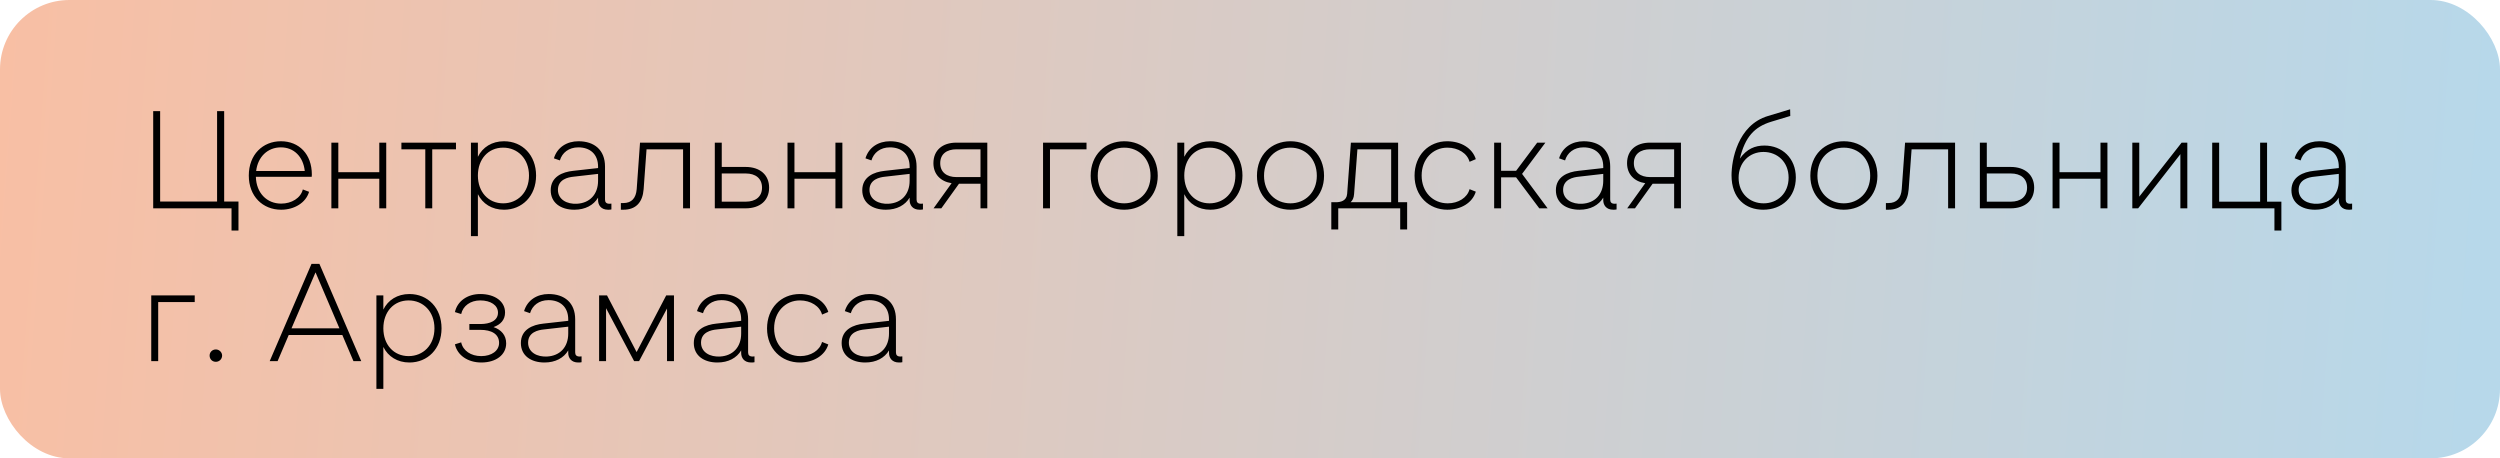 <?xml version="1.0" encoding="UTF-8"?> <svg xmlns="http://www.w3.org/2000/svg" width="180" height="33" viewBox="0 0 180 33" fill="none"><rect width="180" height="33" rx="5" fill="url(#paint0_linear_507_137)"></rect><path d="M16.67 16.6V15H11.03V8H11.53V14.51H15.63V8H16.14V14.51H17.17V16.6H16.67ZM20.243 15.1C18.913 15.1 17.913 14.13 17.913 12.64C17.913 11.14 18.913 10.17 20.223 10.17C21.533 10.17 22.453 11.1 22.453 12.57C22.453 12.63 22.453 12.68 22.443 12.73H18.423C18.453 13.9 19.213 14.66 20.243 14.66C20.993 14.66 21.653 14.26 21.803 13.64L22.253 13.81C22.023 14.6 21.193 15.1 20.243 15.1ZM18.443 12.31H21.943C21.833 11.27 21.153 10.61 20.223 10.61C19.273 10.61 18.563 11.29 18.443 12.31ZM23.859 15V10.27H24.359V12.4H27.309V10.27H27.809V15H27.309V12.87H24.359V15H23.859ZM30.621 15V10.75H28.901V10.27H32.831V10.75H31.121V15H30.621ZM36.288 10.17C37.618 10.17 38.598 11.18 38.598 12.64C38.598 14.12 37.588 15.1 36.288 15.1C35.418 15.1 34.748 14.67 34.408 13.98V17H33.908V10.27H34.408V11.29C34.748 10.6 35.418 10.17 36.288 10.17ZM36.228 14.64C37.268 14.64 38.088 13.86 38.088 12.64C38.088 11.42 37.268 10.63 36.228 10.63C35.148 10.63 34.408 11.46 34.408 12.64C34.408 13.81 35.148 14.64 36.228 14.64ZM43.881 14.67C43.901 14.67 43.941 14.67 44.021 14.66V15.08C43.941 15.1 43.861 15.1 43.781 15.1C43.271 15.1 43.061 14.76 43.061 14.41V14.23C42.741 14.77 42.141 15.1 41.351 15.1C40.371 15.1 39.651 14.6 39.651 13.7C39.651 12.72 40.501 12.38 41.271 12.3L43.061 12.1V12C43.061 11.08 42.461 10.61 41.641 10.61C40.951 10.61 40.471 11 40.311 11.55L39.881 11.4C40.121 10.6 40.821 10.17 41.651 10.17C42.791 10.17 43.561 10.8 43.561 11.99V14.37C43.561 14.56 43.651 14.67 43.881 14.67ZM41.541 14.67C42.451 14.62 43.061 14.01 43.061 13.01V12.52L41.311 12.72C40.891 12.76 40.171 12.92 40.171 13.67C40.171 14.38 40.841 14.71 41.541 14.67ZM44.702 15.1V14.62H44.882C45.492 14.62 45.791 14.25 45.842 13.62L46.081 10.27H49.681V15H49.181V10.75H46.551L46.342 13.62C46.272 14.56 45.791 15.1 44.882 15.1H44.702ZM51.466 15V10.27H51.966V12.02H53.686C54.716 12.02 55.376 12.59 55.376 13.51C55.376 14.44 54.716 15 53.686 15H51.466ZM51.966 14.52H53.696C54.396 14.52 54.866 14.17 54.866 13.51C54.866 12.84 54.396 12.49 53.696 12.49H51.966V14.52ZM56.7 15V10.27H57.2V12.4H60.151V10.27H60.651V15H60.151V12.87H57.2V15H56.7ZM66.313 14.67C66.333 14.67 66.373 14.67 66.453 14.66V15.08C66.373 15.1 66.293 15.1 66.213 15.1C65.703 15.1 65.493 14.76 65.493 14.41V14.23C65.173 14.77 64.573 15.1 63.783 15.1C62.803 15.1 62.083 14.6 62.083 13.7C62.083 12.72 62.933 12.38 63.703 12.3L65.493 12.1V12C65.493 11.08 64.893 10.61 64.073 10.61C63.383 10.61 62.903 11 62.743 11.55L62.313 11.4C62.553 10.6 63.253 10.17 64.083 10.17C65.223 10.17 65.993 10.8 65.993 11.99V14.37C65.993 14.56 66.083 14.67 66.313 14.67ZM63.973 14.67C64.883 14.62 65.493 14.01 65.493 13.01V12.52L63.743 12.72C63.323 12.76 62.603 12.92 62.603 13.67C62.603 14.38 63.273 14.71 63.973 14.67ZM67.216 15L68.516 13.19C67.726 13.07 67.206 12.55 67.206 11.75C67.206 10.81 67.866 10.27 68.856 10.27H71.086V15H70.596V13.23H69.046L67.776 15H67.216ZM68.866 12.75H70.596V10.75H68.866C68.166 10.75 67.696 11.09 67.696 11.75C67.696 12.4 68.166 12.75 68.866 12.75ZM75.099 15V10.27H78.229V10.75H75.599V15H75.099ZM80.938 15.1C79.578 15.1 78.528 14.12 78.528 12.66C78.528 11.14 79.578 10.17 80.938 10.17C82.298 10.17 83.358 11.14 83.358 12.66C83.358 14.12 82.298 15.1 80.938 15.1ZM80.938 14.64C81.998 14.64 82.838 13.85 82.838 12.66C82.838 11.41 81.998 10.63 80.938 10.63C79.868 10.63 79.038 11.41 79.038 12.66C79.038 13.85 79.868 14.64 80.938 14.64ZM87.147 10.17C88.477 10.17 89.457 11.18 89.457 12.64C89.457 14.12 88.447 15.1 87.147 15.1C86.277 15.1 85.607 14.67 85.267 13.98V17H84.767V10.27H85.267V11.29C85.607 10.6 86.277 10.17 87.147 10.17ZM87.087 14.64C88.127 14.64 88.947 13.86 88.947 12.64C88.947 11.42 88.127 10.63 87.087 10.63C86.007 10.63 85.267 11.46 85.267 12.64C85.267 13.81 86.007 14.64 87.087 14.64ZM92.91 15.1C91.55 15.1 90.501 14.12 90.501 12.66C90.501 11.14 91.55 10.17 92.91 10.17C94.27 10.17 95.331 11.14 95.331 12.66C95.331 14.12 94.27 15.1 92.91 15.1ZM92.91 14.64C93.971 14.64 94.811 13.85 94.811 12.66C94.811 11.41 93.971 10.63 92.91 10.63C91.841 10.63 91.01 11.41 91.01 12.66C91.01 13.85 91.841 14.64 92.91 14.64ZM95.854 16.52V14.56H96.184C96.514 14.56 96.954 14.47 96.994 13.96L97.264 10.27H100.664V14.56H101.314V16.52H100.814V15H96.354V16.52H95.854ZM97.244 14.56H100.164V10.75H97.734L97.494 13.97C97.474 14.26 97.384 14.43 97.244 14.56ZM104.208 15.1C102.888 15.1 101.848 14.12 101.848 12.65C101.848 11.19 102.848 10.17 104.208 10.17C105.188 10.17 106.018 10.67 106.258 11.46L105.808 11.65C105.648 11.04 104.988 10.63 104.218 10.63C103.148 10.63 102.358 11.47 102.358 12.64C102.358 13.83 103.168 14.64 104.238 14.64C104.988 14.64 105.648 14.24 105.808 13.62L106.258 13.8C106.018 14.6 105.188 15.1 104.208 15.1ZM107.579 15V10.27H108.079V12.3H109.159L110.679 10.27H111.269L109.589 12.52L111.429 15H110.829L109.159 12.77H108.079V15H107.579ZM116.254 14.67C116.274 14.67 116.314 14.67 116.394 14.66V15.08C116.314 15.1 116.234 15.1 116.154 15.1C115.644 15.1 115.434 14.76 115.434 14.41V14.23C115.114 14.77 114.514 15.1 113.724 15.1C112.744 15.1 112.024 14.6 112.024 13.7C112.024 12.72 112.874 12.38 113.644 12.3L115.434 12.1V12C115.434 11.08 114.834 10.61 114.014 10.61C113.324 10.61 112.844 11 112.684 11.55L112.254 11.4C112.494 10.6 113.194 10.17 114.024 10.17C115.164 10.17 115.934 10.8 115.934 11.99V14.37C115.934 14.56 116.024 14.67 116.254 14.67ZM113.914 14.67C114.824 14.62 115.434 14.01 115.434 13.01V12.52L113.684 12.72C113.264 12.76 112.544 12.92 112.544 13.67C112.544 14.38 113.214 14.71 113.914 14.67ZM117.158 15L118.458 13.19C117.668 13.07 117.148 12.55 117.148 11.75C117.148 10.81 117.808 10.27 118.798 10.27H121.028V15H120.538V13.23H118.988L117.718 15H117.158ZM118.808 12.75H120.538V10.75H118.808C118.108 10.75 117.638 11.09 117.638 11.75C117.638 12.4 118.108 12.75 118.808 12.75ZM126.95 15.1C125.69 15.1 124.67 14.3 124.67 12.62C124.67 11.57 125.09 9.01 127.3 8.35L128.89 7.87L128.9 8.35L127.51 8.77C126.32 9.14 125.65 9.85 125.27 11.42C125.77 10.71 126.37 10.48 127.04 10.48C128.31 10.48 129.3 11.39 129.3 12.78C129.3 14.2 128.29 15.1 126.95 15.1ZM126.98 14.64C127.98 14.64 128.78 13.92 128.78 12.79C128.78 11.67 127.98 10.94 126.97 10.94C125.94 10.94 125.18 11.71 125.18 12.8C125.18 13.92 125.97 14.64 126.98 14.64ZM132.754 15.1C131.394 15.1 130.344 14.12 130.344 12.66C130.344 11.14 131.394 10.17 132.754 10.17C134.114 10.17 135.174 11.14 135.174 12.66C135.174 14.12 134.114 15.1 132.754 15.1ZM132.754 14.64C133.814 14.64 134.654 13.85 134.654 12.66C134.654 11.41 133.814 10.63 132.754 10.63C131.684 10.63 130.854 11.41 130.854 12.66C130.854 13.85 131.684 14.64 132.754 14.64ZM135.785 15.1V14.62H135.965C136.575 14.62 136.875 14.25 136.925 13.62L137.165 10.27H140.765V15H140.265V10.75H137.635L137.425 13.62C137.355 14.56 136.875 15.1 135.965 15.1H135.785ZM142.55 15V10.27H143.05V12.02H144.77C145.8 12.02 146.46 12.59 146.46 13.51C146.46 14.44 145.8 15 144.77 15H142.55ZM143.05 14.52H144.78C145.48 14.52 145.95 14.17 145.95 13.51C145.95 12.84 145.48 12.49 144.78 12.49H143.05V14.52ZM147.785 15V10.27H148.285V12.4H151.235V10.27H151.735V15H151.235V12.87H148.285V15H147.785ZM153.527 15V10.27H154.027V14.16L157.077 10.27H157.487V15H156.987V11.1L153.947 15H153.527ZM163.759 16.6V15H159.279V10.27H159.779V14.52H162.729V10.27H163.229V14.52H164.259V16.6H163.759ZM169.213 14.67C169.233 14.67 169.273 14.67 169.353 14.66V15.08C169.273 15.1 169.193 15.1 169.113 15.1C168.603 15.1 168.393 14.76 168.393 14.41V14.23C168.073 14.77 167.473 15.1 166.683 15.1C165.703 15.1 164.983 14.6 164.983 13.7C164.983 12.72 165.833 12.38 166.603 12.3L168.393 12.1V12C168.393 11.08 167.793 10.61 166.973 10.61C166.283 10.61 165.803 11 165.643 11.55L165.213 11.4C165.453 10.6 166.153 10.17 166.983 10.17C168.123 10.17 168.893 10.8 168.893 11.99V14.37C168.893 14.56 168.983 14.67 169.213 14.67ZM166.873 14.67C167.783 14.62 168.393 14.01 168.393 13.01V12.52L166.643 12.72C166.223 12.76 165.503 12.92 165.503 13.67C165.503 14.38 166.173 14.71 166.873 14.67ZM10.89 26V21.27H14.02V21.75H11.39V26H10.89ZM15.542 26.05C15.282 26.05 15.092 25.86 15.092 25.6C15.092 25.36 15.282 25.16 15.542 25.16C15.782 25.16 15.992 25.36 15.992 25.6C15.992 25.86 15.782 26.05 15.542 26.05ZM22.998 19L26.009 26H25.448L24.648 24.12H20.788L19.988 26H19.419L22.428 19H22.998ZM20.988 23.64H24.439L22.718 19.61L20.988 23.64ZM29.481 21.17C30.811 21.17 31.791 22.18 31.791 23.64C31.791 25.12 30.781 26.1 29.481 26.1C28.611 26.1 27.941 25.67 27.601 24.98V28H27.101V21.27H27.601V22.29C27.941 21.6 28.611 21.17 29.481 21.17ZM29.421 25.64C30.461 25.64 31.281 24.86 31.281 23.64C31.281 22.42 30.461 21.63 29.421 21.63C28.341 21.63 27.601 22.46 27.601 23.64C27.601 24.81 28.341 25.64 29.421 25.64ZM34.654 26.1C33.684 26.1 32.925 25.58 32.755 24.79L33.205 24.65C33.334 25.25 33.904 25.64 34.645 25.64C35.404 25.64 35.934 25.25 35.934 24.69C35.934 24.04 35.374 23.75 34.594 23.75H33.794V23.33H34.594C35.264 23.33 35.855 23.1 35.855 22.51C35.855 21.98 35.334 21.63 34.575 21.63C33.874 21.63 33.334 22.02 33.205 22.61L32.755 22.47C32.925 21.69 33.645 21.17 34.575 21.17C35.645 21.17 36.364 21.71 36.364 22.5C36.364 23.03 36.044 23.37 35.535 23.55C36.094 23.74 36.444 24.14 36.444 24.72C36.444 25.54 35.724 26.1 34.654 26.1ZM41.733 25.67C41.753 25.67 41.793 25.67 41.873 25.66V26.08C41.793 26.1 41.713 26.1 41.633 26.1C41.123 26.1 40.913 25.76 40.913 25.41V25.23C40.593 25.77 39.993 26.1 39.203 26.1C38.223 26.1 37.503 25.6 37.503 24.7C37.503 23.72 38.353 23.38 39.123 23.3L40.913 23.1V23C40.913 22.08 40.313 21.61 39.493 21.61C38.803 21.61 38.323 22 38.163 22.55L37.733 22.4C37.973 21.6 38.673 21.17 39.503 21.17C40.643 21.17 41.413 21.8 41.413 22.99V25.37C41.413 25.56 41.503 25.67 41.733 25.67ZM39.393 25.67C40.303 25.62 40.913 25.01 40.913 24.01V23.52L39.163 23.72C38.743 23.76 38.023 23.92 38.023 24.67C38.023 25.38 38.693 25.71 39.393 25.67ZM47.966 21.27H48.526V26H48.026V22.21L46.016 26H45.656L43.636 22.19V26H43.136V21.27H43.706L45.836 25.35L47.966 21.27ZM54.184 25.67C54.204 25.67 54.244 25.67 54.324 25.66V26.08C54.244 26.1 54.164 26.1 54.084 26.1C53.574 26.1 53.364 25.76 53.364 25.41V25.23C53.044 25.77 52.444 26.1 51.654 26.1C50.674 26.1 49.954 25.6 49.954 24.7C49.954 23.72 50.804 23.38 51.574 23.3L53.364 23.1V23C53.364 22.08 52.764 21.61 51.944 21.61C51.254 21.61 50.774 22 50.614 22.55L50.184 22.4C50.424 21.6 51.124 21.17 51.954 21.17C53.094 21.17 53.864 21.8 53.864 22.99V25.37C53.864 25.56 53.954 25.67 54.184 25.67ZM51.844 25.67C52.754 25.62 53.364 25.01 53.364 24.01V23.52L51.614 23.72C51.194 23.76 50.474 23.92 50.474 24.67C50.474 25.38 51.144 25.71 51.844 25.67ZM57.587 26.1C56.267 26.1 55.227 25.12 55.227 23.65C55.227 22.19 56.227 21.17 57.587 21.17C58.567 21.17 59.397 21.67 59.637 22.46L59.187 22.65C59.027 22.04 58.367 21.63 57.597 21.63C56.527 21.63 55.737 22.47 55.737 23.64C55.737 24.83 56.547 25.64 57.617 25.64C58.367 25.64 59.027 25.24 59.187 24.62L59.637 24.8C59.397 25.6 58.567 26.1 57.587 26.1ZM64.828 25.67C64.848 25.67 64.888 25.67 64.968 25.66V26.08C64.888 26.1 64.808 26.1 64.728 26.1C64.218 26.1 64.008 25.76 64.008 25.41V25.23C63.688 25.77 63.088 26.1 62.298 26.1C61.318 26.1 60.598 25.6 60.598 24.7C60.598 23.72 61.448 23.38 62.218 23.3L64.008 23.1V23C64.008 22.08 63.408 21.61 62.588 21.61C61.898 21.61 61.418 22 61.258 22.55L60.828 22.4C61.068 21.6 61.768 21.17 62.598 21.17C63.738 21.17 64.508 21.8 64.508 22.99V25.37C64.508 25.56 64.598 25.67 64.828 25.67ZM62.488 25.67C63.398 25.62 64.008 25.01 64.008 24.01V23.52L62.258 23.72C61.838 23.76 61.118 23.92 61.118 24.67C61.118 25.38 61.788 25.71 62.488 25.67Z" fill="black"></path><defs><linearGradient id="paint0_linear_507_137" x1="0" y1="0" x2="179.252" y2="13.229" gradientUnits="userSpaceOnUse"><stop stop-color="#F8BFA4"></stop><stop offset="1" stop-color="#B7D8EA"></stop></linearGradient></defs></svg> 